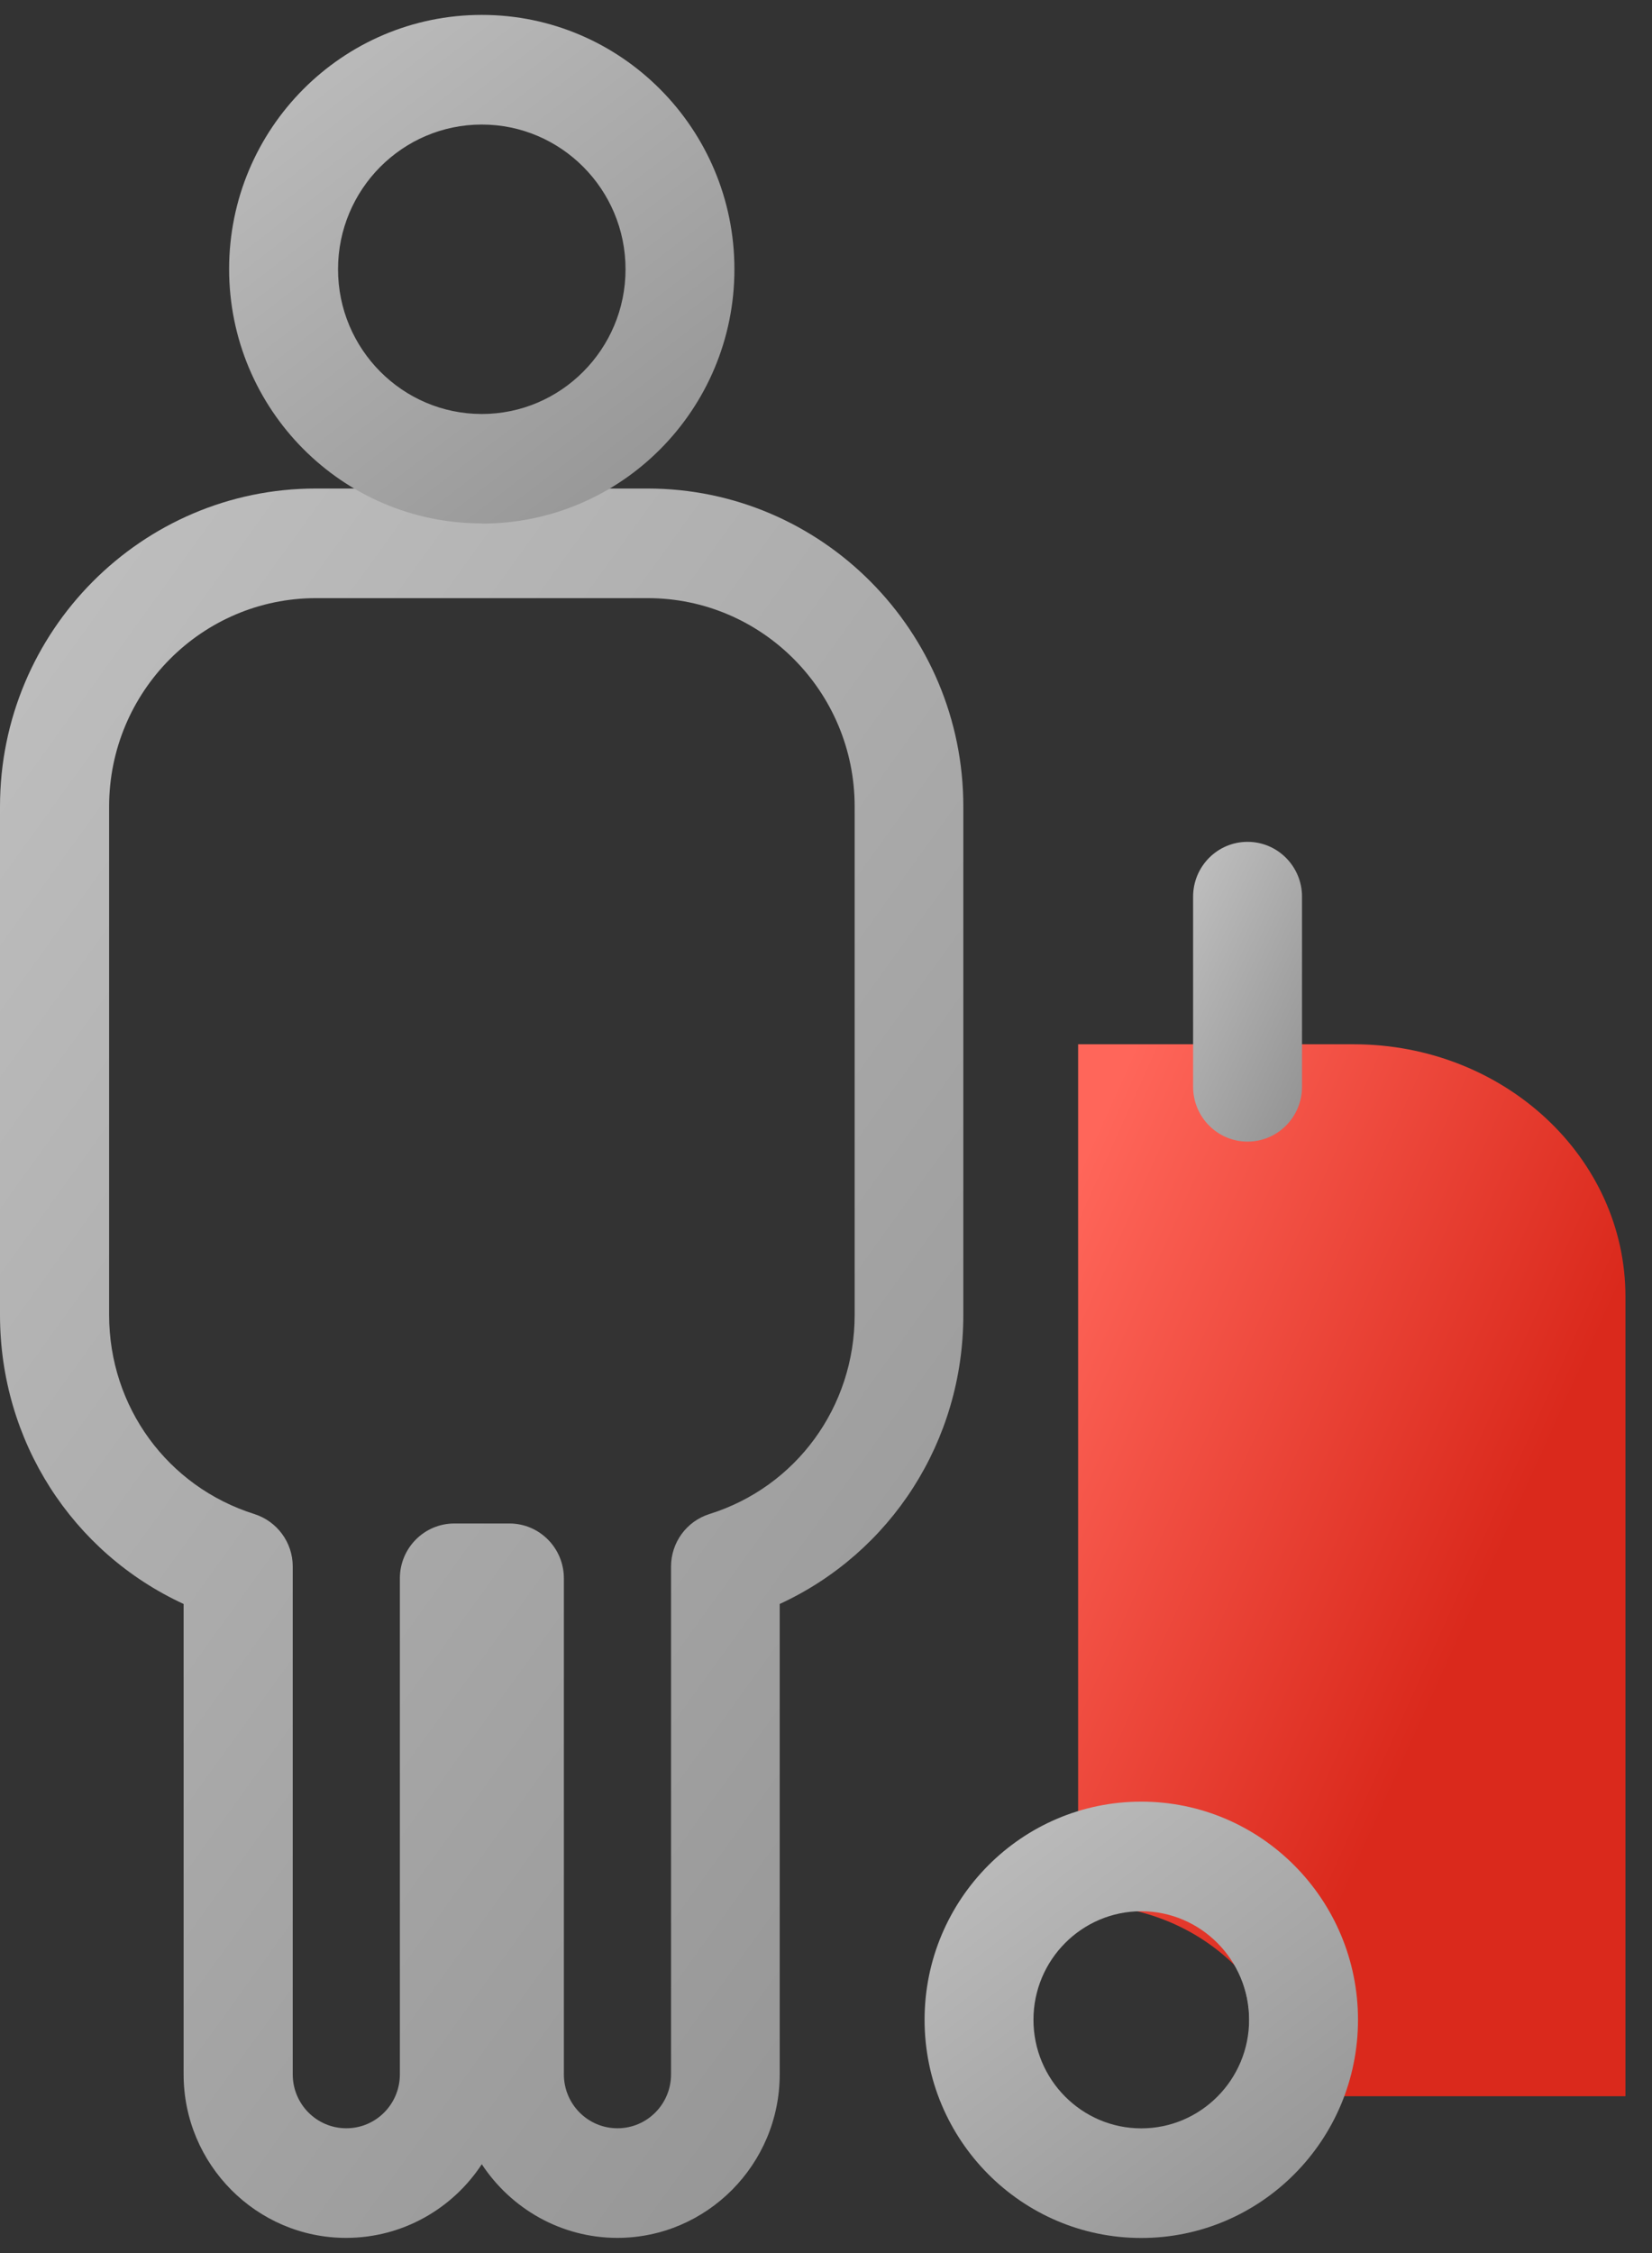 <svg width="55" height="75" viewBox="0 0 55 75" fill="none" xmlns="http://www.w3.org/2000/svg">
<rect x="0" y="0" width="55" height="75" fill="#333333" stroke="none"/>
<path d="M20.557 74.495C18.672 74.495 17.011 73.517 16.04 72.043C15.075 73.517 13.408 74.495 11.522 74.495C8.542 74.495 6.113 72.05 6.113 69.05V53.393C2.407 51.685 0 47.97 0 43.773V26.846C0 21.006 4.721 16.262 10.514 16.262H21.558C27.359 16.262 32.072 21.014 32.072 26.846V43.773C32.072 47.97 29.665 51.685 25.959 53.393V69.05C25.959 72.05 23.53 74.495 20.55 74.495H20.557ZM15.119 50.714H16.961C17.961 50.714 18.773 51.532 18.773 52.539V69.05C18.773 70.043 19.571 70.846 20.557 70.846C21.543 70.846 22.341 70.043 22.341 69.05V52.145C22.341 51.349 22.856 50.641 23.617 50.4C26.511 49.495 28.454 46.831 28.454 43.773V26.846C28.454 23.021 25.365 19.911 21.565 19.911H10.522C6.722 19.911 3.633 23.021 3.633 26.846V43.773C3.633 46.831 5.576 49.488 8.469 50.4C9.224 50.641 9.746 51.342 9.746 52.145V69.05C9.746 70.043 10.543 70.846 11.53 70.846C12.516 70.846 13.313 70.043 13.313 69.05V52.539C13.313 51.532 14.125 50.714 15.126 50.714H15.119Z" fill="url(#paint0_linear_2517_11144)"/>
<path d="M16.04 17.423C11.399 17.423 7.628 13.627 7.628 8.956C7.628 4.284 11.399 0.496 16.04 0.496C20.681 0.496 24.451 4.292 24.451 8.963C24.451 13.635 20.681 17.43 16.04 17.43V17.423ZM16.04 4.146C13.4 4.146 11.254 6.306 11.254 8.963C11.254 11.62 13.4 13.781 16.04 13.781C18.679 13.781 20.826 11.62 20.826 8.963C20.826 6.306 18.679 4.146 16.04 4.146Z" fill="url(#paint1_linear_2517_11144)"/>
<path d="M52.187 69.054H43.406C42.405 69.054 41.593 68.236 41.593 67.229C41.593 65.236 39.983 63.616 38.004 63.616C37.989 63.616 37.924 63.616 37.902 63.616C37.409 63.638 36.931 63.448 36.575 63.105C36.22 62.762 36.017 62.287 36.017 61.791V37.309C36.017 36.302 36.829 35.484 37.83 35.484H45.052C49.983 35.484 53.993 39.521 53.993 44.484V67.222C53.993 68.229 53.181 69.046 52.18 69.046L52.187 69.054ZM44.987 65.404H50.374V44.492C50.374 41.543 47.989 39.141 45.059 39.141H39.65V60.156C42.253 60.769 44.319 62.806 44.994 65.404H44.987Z" fill="url(#paint2_linear_2517_11144)"/>
<path d="M45.065 34.762H35.894V63.422C35.967 63.422 36.032 63.413 36.105 63.413C39.899 63.413 42.965 66.267 42.965 69.779H54.116V43.161C54.116 38.522 50.065 34.762 45.065 34.762Z" fill="url(#paint3_linear_2517_11144)"/>
<path d="M37.996 74.498C34.016 74.498 30.782 71.243 30.782 67.235C30.782 63.228 34.016 59.973 37.996 59.973C41.977 59.973 45.212 63.228 45.212 67.235C45.212 71.243 41.977 74.498 37.996 74.498ZM37.996 63.622C36.017 63.622 34.407 65.243 34.407 67.235C34.407 69.228 36.017 70.849 37.996 70.849C39.976 70.849 41.586 69.228 41.586 67.235C41.586 65.243 39.976 63.622 37.996 63.622Z" fill="url(#paint4_linear_2517_11144)"/>
<path d="M41.535 38.002C40.534 38.002 39.722 37.184 39.722 36.177V29.848C39.722 28.841 40.534 28.023 41.535 28.023C42.536 28.023 43.348 28.841 43.348 29.848V36.177C43.348 37.184 42.536 38.002 41.535 38.002Z" fill="url(#paint5_linear_2517_11144)"/>
<defs>
<linearGradient id="paint0_linear_2517_11144" x1="24.734" y1="81.506" x2="-20.986" y2="48.493" gradientUnits="userSpaceOnUse">
<stop stop-color="#939393"/>
<stop offset="1" stop-color="#BFBFBF"/>
<stop offset="1" stop-color="#F9F9F9"/>
</linearGradient>
<linearGradient id="paint1_linear_2517_11144" x1="20.602" y1="19.469" x2="7.071" y2="1.845" gradientUnits="userSpaceOnUse">
<stop stop-color="#939393"/>
<stop offset="1" stop-color="#BFBFBF"/>
<stop offset="1" stop-color="#F9F9F9"/>
</linearGradient>
<linearGradient id="paint2_linear_2517_11144" x1="49.88" y1="73.095" x2="23.765" y2="54.762" gradientUnits="userSpaceOnUse">
<stop stop-color="#939393"/>
<stop offset="1" stop-color="#BFBFBF"/>
<stop offset="1" stop-color="#F9F9F9"/>
</linearGradient>
<linearGradient id="paint3_linear_2517_11144" x1="46.386" y1="59.637" x2="29.882" y2="52.179" gradientUnits="userSpaceOnUse">
<stop stop-color="#DA291C"/>
<stop offset="1" stop-color="#FF665A"/>
</linearGradient>
<linearGradient id="paint4_linear_2517_11144" x1="41.91" y1="76.247" x2="30.303" y2="61.13" gradientUnits="userSpaceOnUse">
<stop stop-color="#939393"/>
<stop offset="1" stop-color="#BFBFBF"/>
<stop offset="1" stop-color="#F9F9F9"/>
</linearGradient>
<linearGradient id="paint5_linear_2517_11144" x1="42.518" y1="39.203" x2="36.109" y2="36.15" gradientUnits="userSpaceOnUse">
<stop stop-color="#939393"/>
<stop offset="1" stop-color="#BFBFBF"/>
<stop offset="1" stop-color="#F9F9F9"/>
</linearGradient>
</defs>
</svg>

